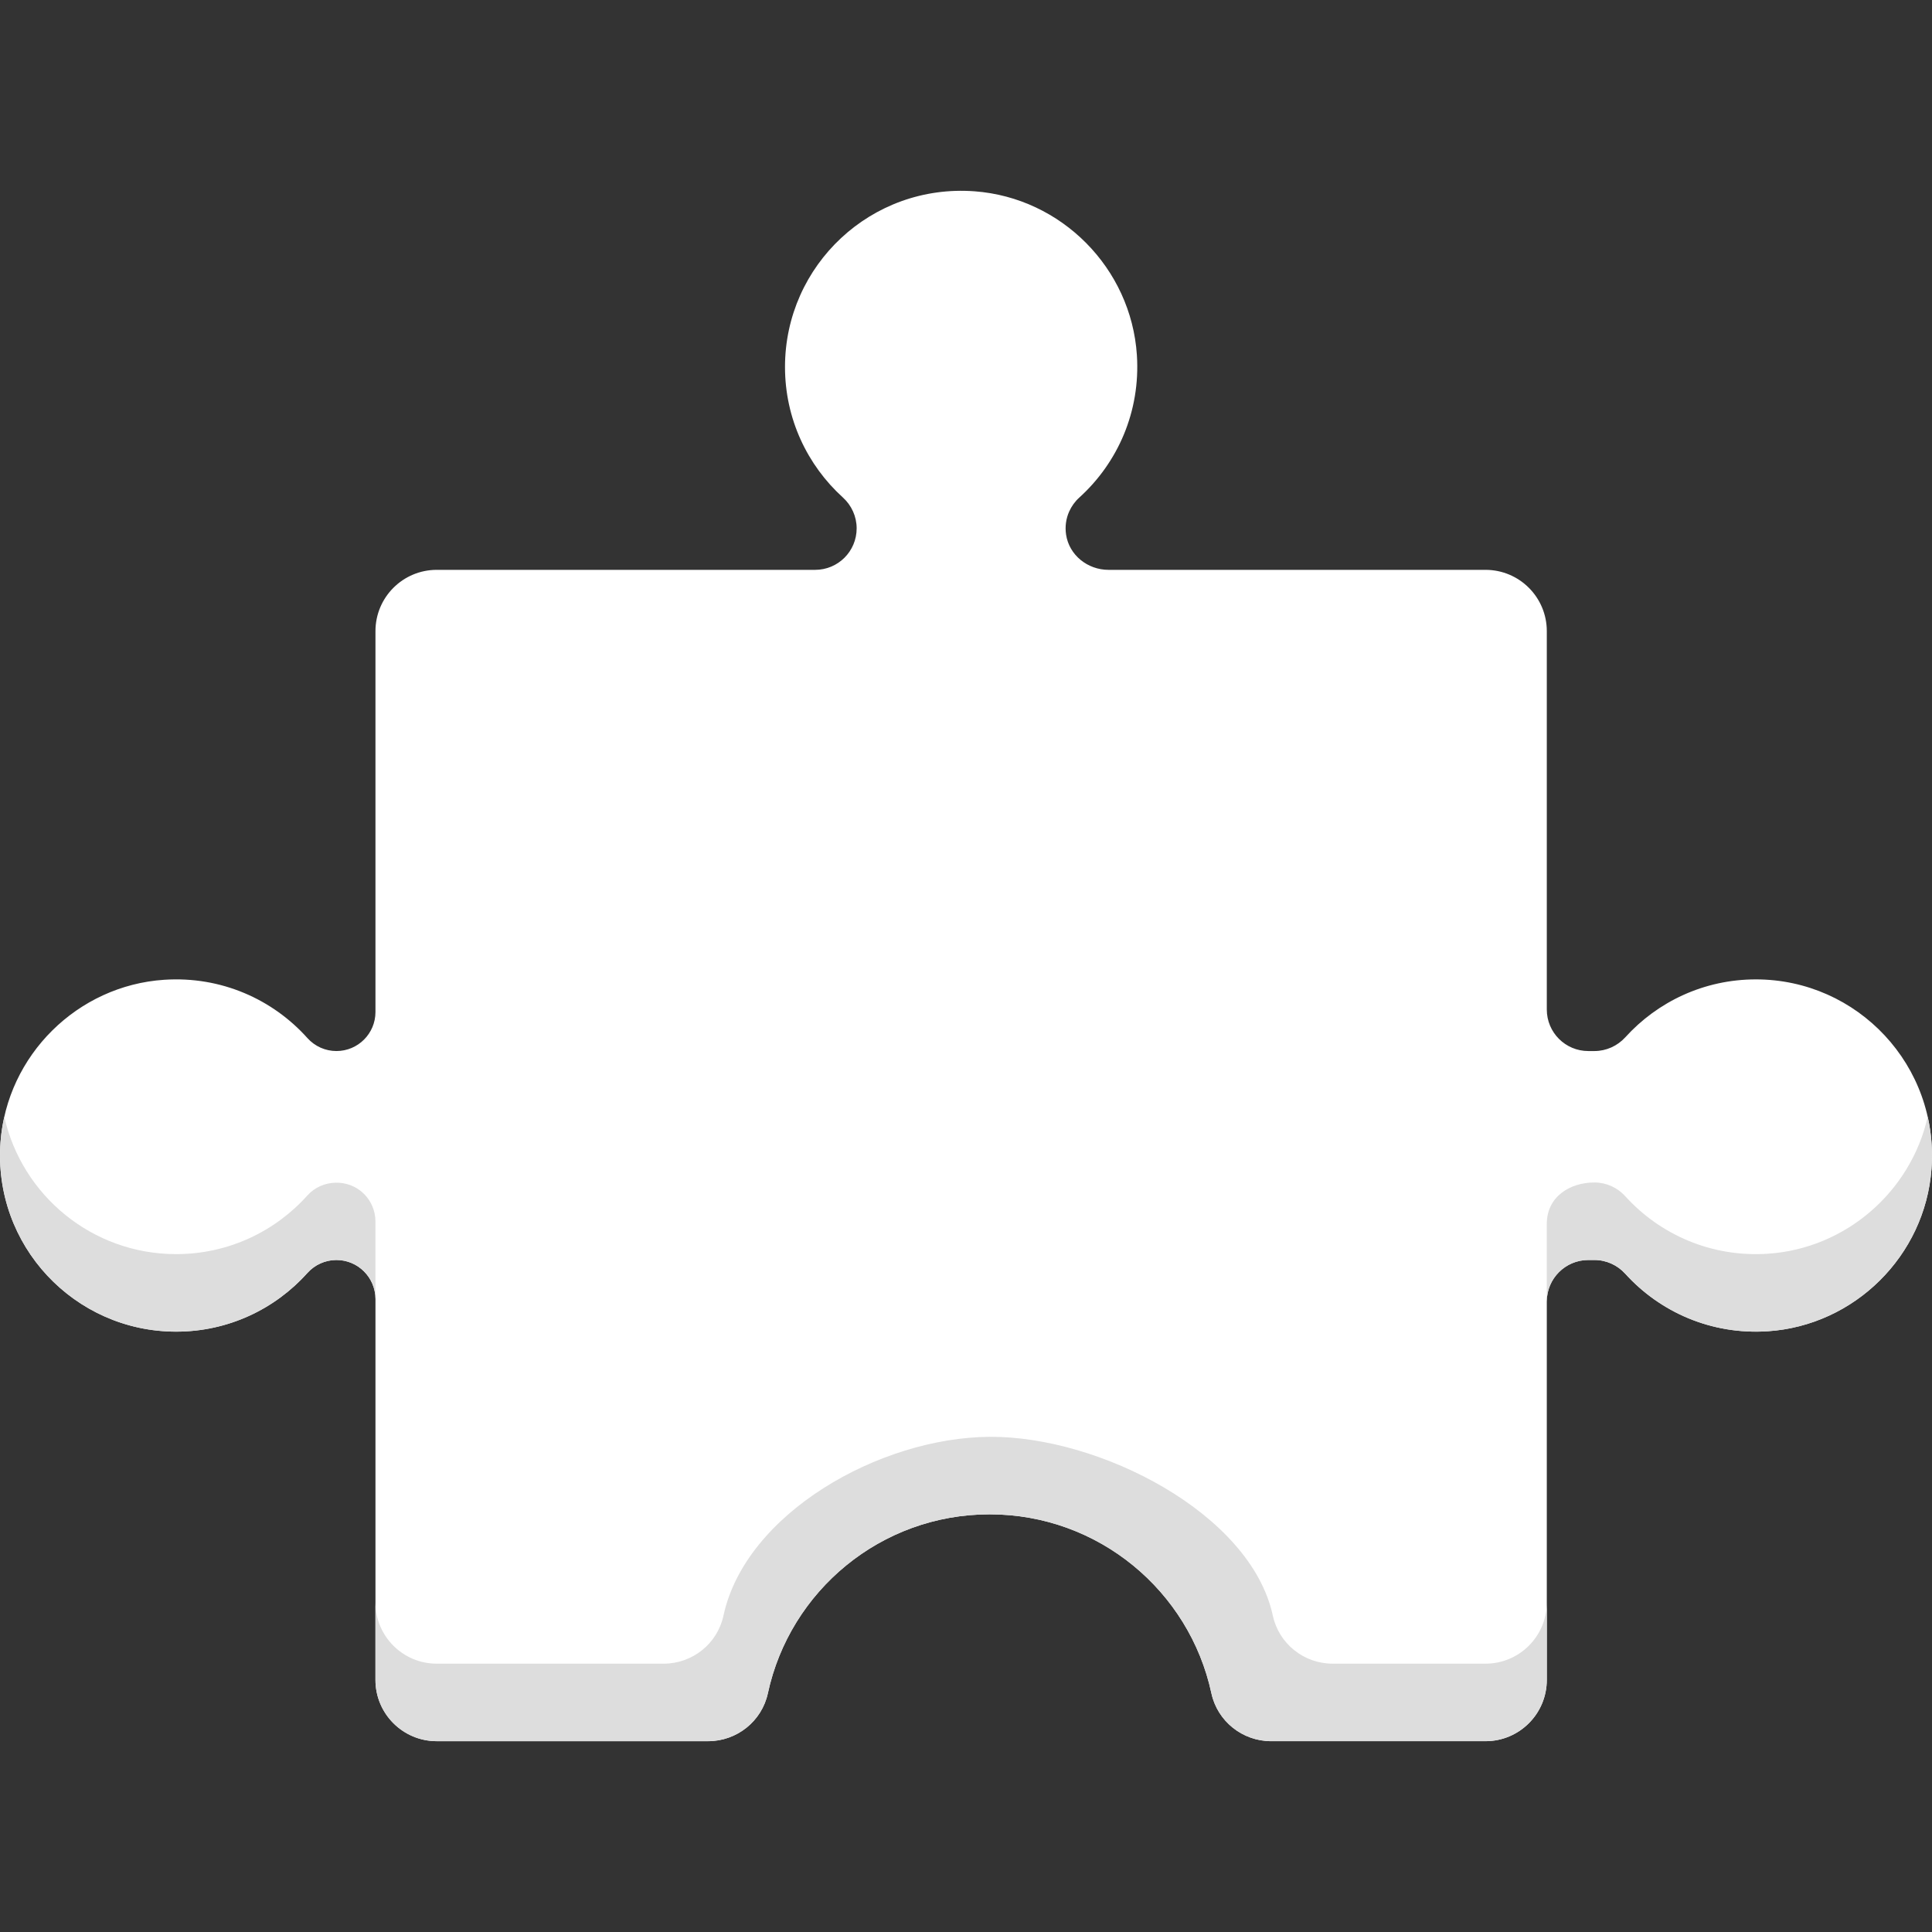 <?xml version="1.0"?>
<svg xmlns="http://www.w3.org/2000/svg" xmlns:xlink="http://www.w3.org/1999/xlink" xmlns:svgjs="http://svgjs.com/svgjs" version="1.1" width="512" height="512" x="0" y="0" viewBox="0 0 512 512" style="enable-background:new 0 0 512 512" xml:space="preserve" class=""><rect x="0" y="0" width="512" height="512" fill="#333333" stroke="none"/><g transform="matrix(6.123233995736766e-17,1,-1,6.123233995736766e-17,512,-0)"><g xmlns="http://www.w3.org/2000/svg"><path d="m401.314 249.741c0 28.837 20.305 52.926 47.397 58.761 7.443 1.603 12.724 8.235 12.724 15.848v71.908c0 8.97-7.271 16.241-16.241 16.241h-100.94c-2.855 0-5.443 1.161-7.312 3.03s-3.03 4.457-3.03 7.312c0 2.937 1.253 5.731 3.44 7.692 9.541 8.545 15.549 20.961 15.549 34.774 0 26.969-22.861 48.598-50.251 46.554-22.994-1.715-41.48-20.375-43-43.38-.996-15.097 5.186-28.766 15.467-37.968 1.089-.976 1.941-2.167 2.526-3.471s.893-2.742.893-4.201c0-5.71-4.632-10.342-10.342-10.342h-100.938c-8.97 0-16.241-7.271-16.241-16.241v-100.282c0-3.04-1.232-5.792-3.214-7.774-1.992-1.993-4.745-3.225-7.785-3.225-3.132 0-6.09 1.345-8.185 3.656-8.545 9.417-20.869 15.333-34.579 15.333-26.969 0-48.587-22.861-46.554-50.251 1.715-22.995 20.376-41.481 43.38-43 14.984-.986 28.571 5.094 37.763 15.241 1.048 1.161 2.311 2.064 3.697 2.691 1.89.848 4.005 1.15 6.142.831 5.442-.813 9.335-5.726 9.335-11.229v-99.928c0-8.97 7.271-16.241 16.241-16.241h100.282c6.075 0 10.999-4.925 10.999-10.999v-1.633c0-3.122-1.345-6.08-3.656-8.185-9.418-8.534-15.333-20.869-15.333-34.579 0-26.969 22.861-48.587 50.251-46.544 22.994 1.705 41.48 20.376 43 43.381.986 14.973-5.094 28.571-15.241 37.763-2.311 2.095-3.646 5.053-3.646 8.165v1.633c0 6.075 4.924 10.999 10.999 10.999h100.282c8.97 0 16.241 7.271 16.241 16.241v56.801c0 7.613-5.28 14.244-12.723 15.848-27.091 5.836-47.397 29.932-47.397 58.77z" fill="#ffffff" data-original="#d9b1ee" style="" class=""/><g fill="#cb97e7"><path d="m352.897 465.312c0 26.969-22.861 48.597-50.251 46.554-2.27-.175-4.508-.503-6.675-1.007 20.828-4.683 36.386-23.292 36.386-45.547 0-13.813-6.008-26.23-15.549-34.774-4.332-3.885-4.54-10.875-.411-15.004 1.869-1.869 4.457-3.029 7.312-3.029h20.54c-2.855 0-5.443 1.16-7.312 3.03-1.869 1.869-3.03 4.457-3.03 7.312 0 2.937 1.253 5.731 3.44 7.692 9.542 8.544 15.55 20.96 15.55 34.773z" fill="#dddddd" data-original="#cb97e7" style="" class=""/><path d="m352.794 43.525c.986 14.974-5.094 28.571-15.241 37.763-2.311 2.095-3.646 5.053-3.646 8.165v1.633c0 6.07 4.93 10.999 10.999 10.999h-20.54c-7.259 0-10.999-6.152-10.999-12.632 0-3.112 1.335-6.07 3.646-8.165 10.147-9.192 16.227-22.789 15.241-37.763-1.366-20.725-16.514-37.937-36.314-42.384 4.406-.996 9.058-1.366 13.854-1.007 22.995 1.716 41.48 20.386 43 43.391z" fill="#dddddd" data-original="#cb97e7" style="" class=""/><path d="m401.31 249.746c0 28.828 20.314 52.921 47.406 58.755 7.435 1.602 12.714 8.237 12.714 15.846v71.91c0 8.966-7.271 16.247-16.237 16.247h-20.54c8.966 0 16.237-7.281 16.237-16.247v-60.131c0-7.61-5.279-14.245-12.714-15.846-27.092-5.833-47.201-41.306-47.406-70.534-.195-29.146 20.314-69.23 47.406-75.063 7.435-1.612 12.714-8.237 12.714-15.857v-40.505c0-8.966-7.271-16.237-16.237-16.237h20.54c8.966 0 16.237 7.271 16.237 16.237v56.803c0 7.61-5.279 14.245-12.714 15.846-27.092 5.834-47.406 29.938-47.406 58.776z" fill="#dddddd" data-original="#cb97e7" style="" class=""/></g></g></g></svg>
